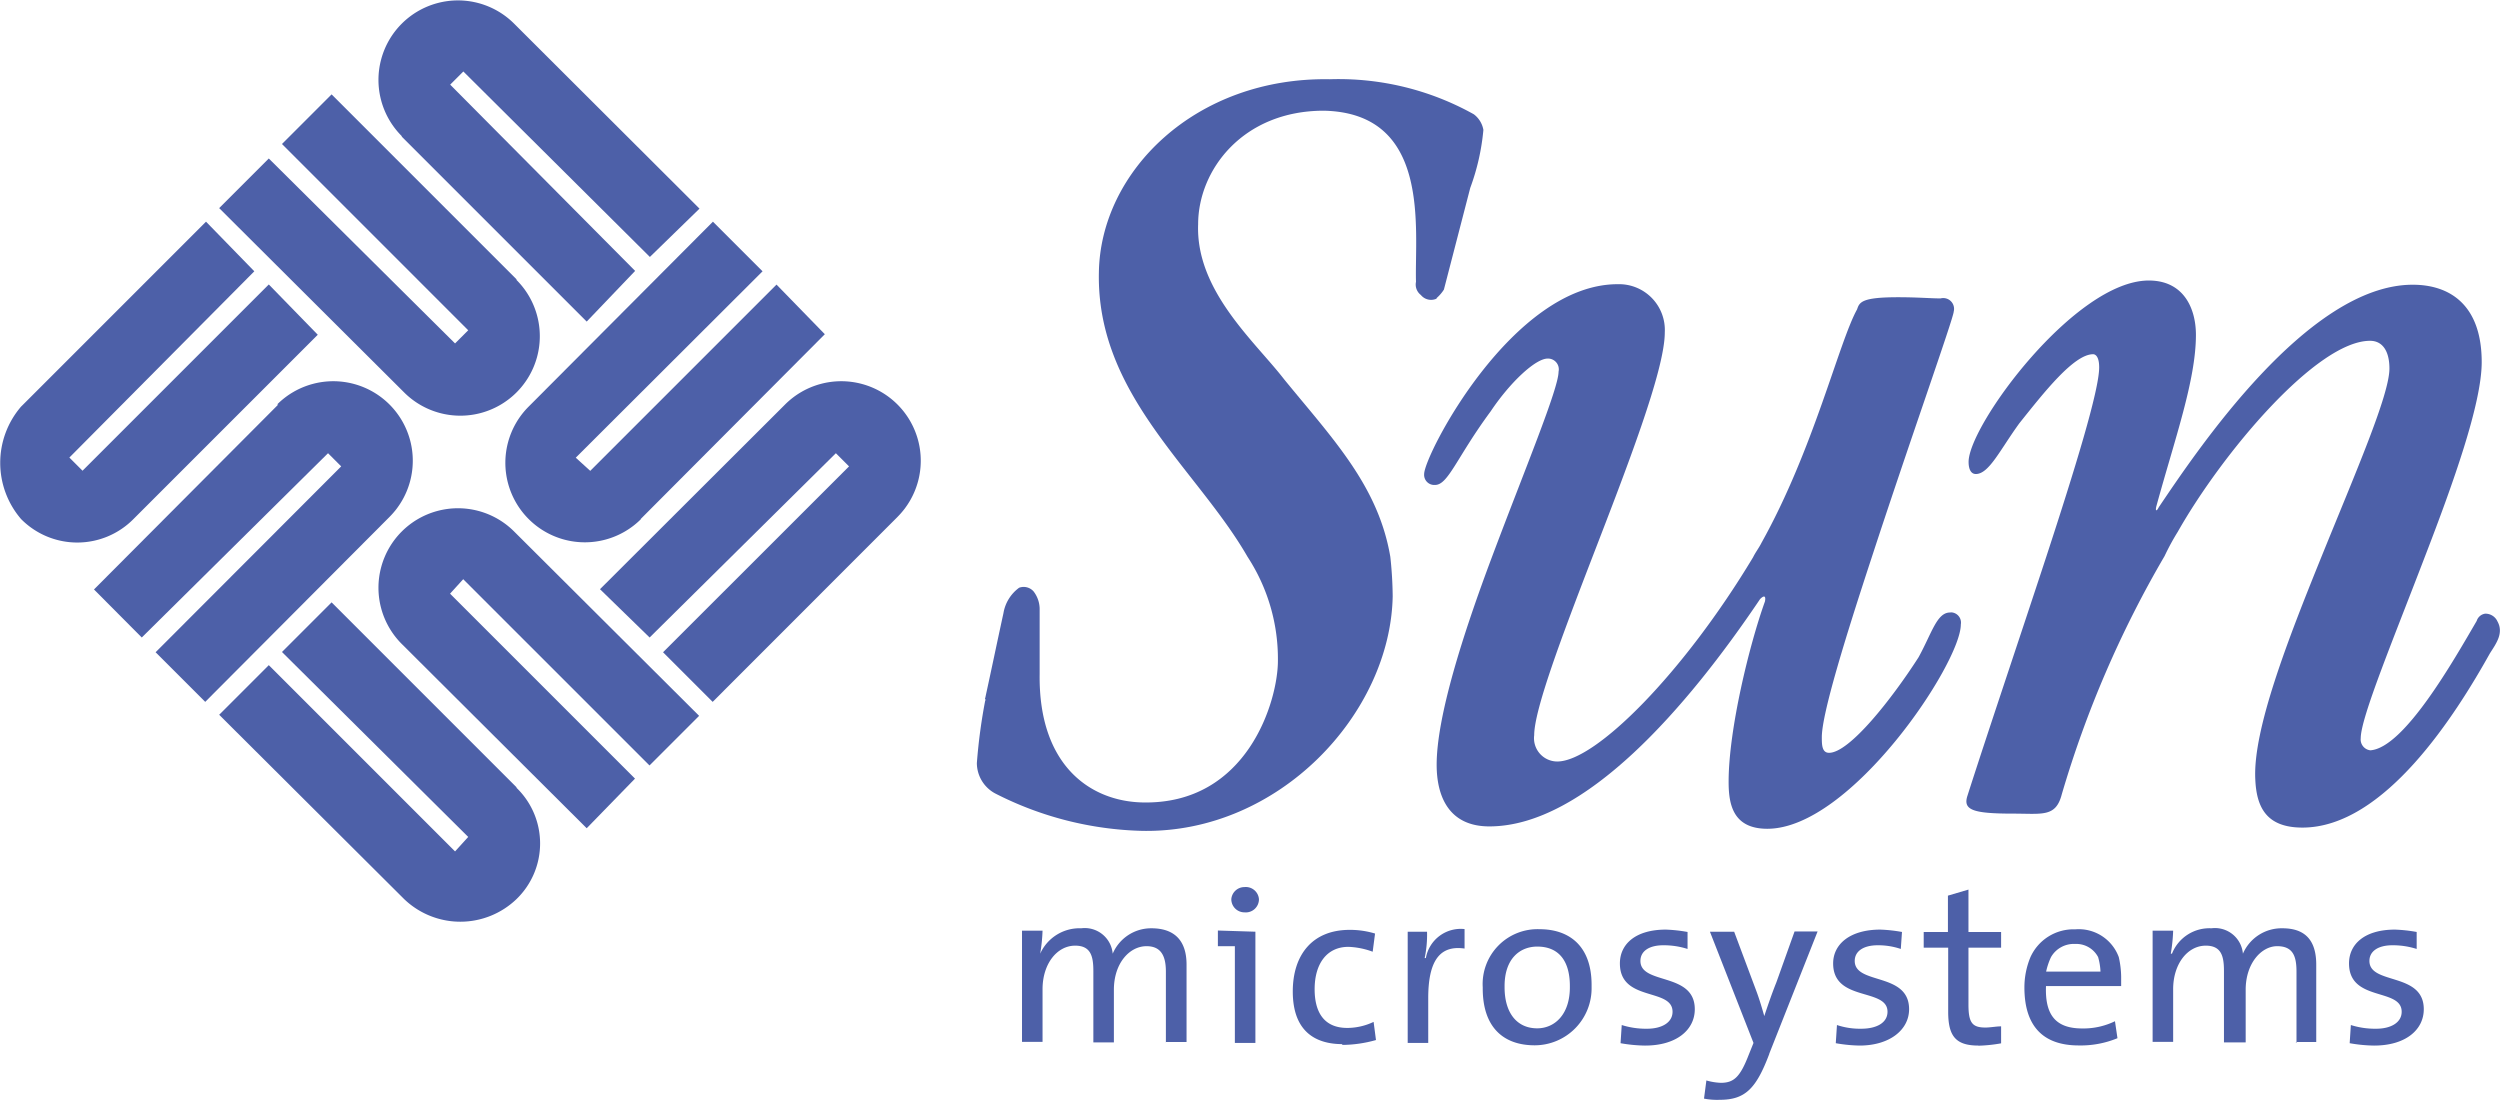 <svg xmlns="http://www.w3.org/2000/svg" id="59496507-a977-4a66-830e-cf3b257ddb36" data-name="&#x56FE;&#x5C42; 1" viewBox="0 0 189.92 83.55"><title>Sun_Microsystems</title><path d="M312,402.21a2.93,2.93,0,0,0,.55-0.64h0l2-7.72h0a17.17,17.17,0,0,0,1-4.41,1.88,1.88,0,0,0-.73-1.19,21.05,21.05,0,0,0-10.93-2.66c-10.2-.18-17.45,7-17.55,14.7-0.18,9.28,7.44,14.88,11.3,21.59a14.16,14.16,0,0,1,2.3,7.9c0,3-2.3,10.93-10.29,10.75-4-.09-7.9-2.85-7.81-9.74h0v-5h0a2.21,2.21,0,0,0-.46-1.29,1,1,0,0,0-1.1-.28,3,3,0,0,0-1.19,1.93c-0.46,2.11-.92,4.32-1.38,6.43-0.09.18,0.18,0.18,0,.18a42.23,42.23,0,0,0-.64,4.78,2.63,2.63,0,0,0,1.38,2.3,25.84,25.84,0,0,0,11.21,2.85c10.38,0.18,18.83-8.91,19-17.82a29.88,29.88,0,0,0-.18-3c-0.92-5.42-4.41-9-8.08-13.5-2.2-2.85-6.71-6.71-6.52-11.76,0-4.13,3.4-8.63,9.55-8.63,8.18,0.18,6.89,9,7,13a1,1,0,0,0,.37,1,1,1,0,0,0,1.19.28h0Z" transform="translate(-202.86 -379.57)" style="fill:#4d60a8;fill-rule:evenodd"></path><path d="M351,426.1c-1,0-1.38,1.56-2.39,3.4-2,3.12-5.24,7.26-6.8,7.26-0.55,0-.55-0.64-0.55-1.19,0-1.75,1.75-7.44,3.77-13.59,2.85-8.73,6.25-18.28,6.25-18.74a0.82,0.82,0,0,0-1-1c-0.74,0-1.75-.09-3.22-0.09-2.76,0-2.94.37-3.12,0.92-1.38,2.48-3.31,10.66-7.26,17.73-0.18.37-.46,0.73-0.64,1.1-5.24,8.73-11.94,15.52-14.88,15.52a1.77,1.77,0,0,1-1.75-2c0-1.93,2.11-7.53,4.41-13.5,2.66-6.89,5.51-14.24,5.51-17.09a3.48,3.48,0,0,0-3.58-3.67c-8,0-14.7,13-14.7,14.42a0.77,0.77,0,0,0,.83.83c1,0,1.65-2.11,4.23-5.6,1.47-2.2,3.4-4,4.32-4a0.82,0.82,0,0,1,.83,1c0,1.29-2.57,7.44-5.05,14.05C314,427.75,312,434,312,437.67c0,2.39.92,4.68,4,4.68,7.26,0,15.06-9.09,20.57-17.27,0.28-.28.46-0.28,0.37,0.18-1.19,3.31-2.76,9.74-2.76,13.69,0,1.65.28,3.58,2.94,3.58,6.34,0,14.7-12.58,14.7-15.52a0.78,0.78,0,0,0-.73-0.92h0Z" transform="translate(-202.86 -379.57)" style="fill:#4d60a8;fill-rule:evenodd"></path><path d="M392.57,426.74a1,1,0,0,0-.92-0.55,0.79,0.79,0,0,0-.64.55c-1.75,3-5.51,9.65-8.08,9.83a0.83,0.83,0,0,1-.73-0.92c0-1.56,2.48-7.53,4.87-13.78,2.2-5.7,4.32-11.67,4.32-14.79,0-4.32-2.39-5.88-5.24-5.88-8,0-16.44,12.68-19.29,16.9-0.18.37-.28,0.28-0.18-0.09,1.38-5.05,3-9.55,3-13,0-2-.92-4.13-3.58-4.13-5.6,0-13.69,11-13.69,13.78,0,0.55.18,0.92,0.55,0.92,1,0,1.84-1.84,3.31-3.86,1.84-2.3,4.13-5.24,5.6-5.24,0.18,0,.46.18,0.46,1,0,1.75-1.84,7.72-4,14.33-2.11,6.43-4.5,13.5-6,18.19-0.37,1.1.37,1.38,3.49,1.38,2.21,0,3.22.28,3.67-1.47a81,81,0,0,1,7.81-18.1,18.26,18.26,0,0,1,1-1.84c3.4-6,10.56-14.51,14.61-14.51,0.92,0,1.47.74,1.47,2.11,0,2-2.57,7.9-5.14,14.24S374,435,374.19,438.77c0.09,2.11.83,3.67,3.58,3.67,6.25,0,11.67-8.63,14.24-13.23,0.46-.73,1.1-1.56.55-2.48h0Z" transform="translate(-202.86 -379.57)" style="fill:#4d60a8;fill-rule:evenodd"></path><path d="M213,419a6,6,0,0,1-8.54,0,6.55,6.55,0,0,1,0-8.54h0l14.05-14.05,3.67,3.77-14.05,14.15,1,1h0l14.15-14.15L227,405,213,419h0Z" transform="translate(-202.86 -379.57)" style="fill:#4d60a8;fill-rule:evenodd"></path><path d="M223.91,410.3a6,6,0,1,1,8.54,8.54h0l-14,14.05-3.77-3.77L228.78,415l-1-1h0L213.63,428,210,424.35l14-14.05h0Z" transform="translate(-202.86 -379.57)" style="fill:#4d60a8;fill-rule:evenodd"></path><path d="M242.1,439.42a5.88,5.88,0,0,1,0,8.45,6.16,6.16,0,0,1-8.54,0h0l-14.05-14,3.77-3.77,14.15,14.15,1-1.1h0l-14.15-14.05,3.77-3.77,14.05,14.05h0Z" transform="translate(-202.86 -379.57)" style="fill:#4d60a8;fill-rule:evenodd"></path><path d="M233.38,428.49a6,6,0,0,1,8.54-8.54h0l14.05,14-3.77,3.77-14.15-14.15-1,1.1h0l14.05,14.05-3.67,3.77-14.05-14h0Z" transform="translate(-202.86 -379.57)" style="fill:#4d60a8;fill-rule:evenodd"></path><path d="M251.56,419a6,6,0,0,1-8.54-8.54h0l14-14.05,3.77,3.77L246.6,414.34l1.1,1h0l14.15-14.15,3.67,3.77-14,14.05h0Z" transform="translate(-202.86 -379.57)" style="fill:#4d60a8;fill-rule:evenodd"></path><path d="M262.5,410.3a6,6,0,0,1,8.54,8.54h0L257,432.89l-3.77-3.77L267.36,415l-1-1h0L252.21,428l-3.77-3.67L262.5,410.3h0Z" transform="translate(-202.86 -379.57)" style="fill:#4d60a8;fill-rule:evenodd"></path><path d="M242.1,400.84a6,6,0,1,1-8.54,8.54h0l-14.05-14,3.77-3.77,14.15,14.05,1-1h0l-14.15-14.15,3.77-3.77,14.05,14.05h0Z" transform="translate(-202.86 -379.57)" style="fill:#4d60a8;fill-rule:evenodd"></path><path d="M233.38,389.91a6,6,0,0,1,8.54-8.54h0L256,395.42l-3.77,3.67L238.06,385l-1,1h0l14.05,14.15L247.43,404l-14.05-14.05h0Z" transform="translate(-202.86 -379.57)" style="fill:#4d60a8;fill-rule:evenodd"></path><path d="M291.43,458.8v-5.42h0c0-1.19-.37-1.93-1.47-1.93-1.29,0-2.48,1.29-2.48,3.31h0v4h-1.56v-5.42h0c0-1.1-.18-1.93-1.38-1.93-1.38,0-2.48,1.38-2.48,3.31h0v4H280.5v-8.45h1.56a12.56,12.56,0,0,1-.18,1.75h0a3.28,3.28,0,0,1,3.12-1.93,2.13,2.13,0,0,1,2.39,1.93,3.17,3.17,0,0,1,2.94-1.93c1.65,0,2.67.83,2.67,2.76h0v5.88h-1.56Z" transform="translate(-202.86 -379.57)" style="fill:#4d60a8;fill-rule:evenodd"></path><path d="M304.84,458.89c-2,0-3.77-.92-3.77-4,0-2.76,1.47-4.68,4.32-4.68a6.53,6.53,0,0,1,1.93.28h0l-0.18,1.38h0a5.93,5.93,0,0,0-1.84-.37c-1.65,0-2.57,1.29-2.57,3.22,0,1.65.64,2.94,2.48,2.94a4.68,4.68,0,0,0,2-.46h0l0.18,1.38h0a9.58,9.58,0,0,1-2.57.37h0Z" transform="translate(-202.86 -379.57)" style="fill:#4d60a8;fill-rule:evenodd"></path><path d="M314.12,451.63c-1.93-.28-2.76,1-2.76,3.77h0v3.4H309.8v-8.45h1.47a8.62,8.62,0,0,1-.18,2h0.09a2.69,2.69,0,0,1,2.94-2.2h0v1.47h0Z" transform="translate(-202.86 -379.57)" style="fill:#4d60a8;fill-rule:evenodd"></path><path d="M319.82,450.16a4.17,4.17,0,0,0-4.32,4.41h0v0.09h0c0,2.94,1.56,4.32,3.95,4.32a4.33,4.33,0,0,0,4.32-4.41v-0.18c0-3-1.74-4.23-3.95-4.23h0Zm-0.18,7.53c-1.56,0-2.48-1.19-2.48-3.12h0v-0.09h0c0-2.11,1.19-3,2.48-3,1.65,0,2.48,1.1,2.48,3h0v0.09h0c0,2.11-1.19,3.12-2.48,3.12h0Z" transform="translate(-202.86 -379.57)" style="fill:#4d60a8;fill-rule:evenodd"></path><path d="M327.81,459a11.32,11.32,0,0,1-1.84-.18h0l0.09-1.38h0a6.11,6.11,0,0,0,1.93.28c1.1,0,1.93-.46,1.93-1.29,0-1.84-4-.73-4-3.67,0-1.47,1.19-2.57,3.49-2.57a11.37,11.37,0,0,1,1.65.18h0v1.29h0a5.92,5.92,0,0,0-1.84-.28c-1.1,0-1.74.46-1.74,1.19,0,1.84,4.13.83,4.13,3.67,0,1.56-1.38,2.76-3.77,2.76h0Z" transform="translate(-202.86 -379.57)" style="fill:#4d60a8;fill-rule:evenodd"></path><path d="M337.27,459.63c-1,2.66-1.84,3.49-3.77,3.49a5.24,5.24,0,0,1-1.19-.09h0l0.18-1.38h0a4.61,4.61,0,0,0,1.1.18c1,0,1.47-.46,2.11-2.11h0l0.37-.92-3.31-8.45h1.84l1.65,4.41h0c0.28,0.74.46,1.38,0.64,2h0c0.18-.55.55-1.65,0.92-2.57h0l1.38-3.86h1.75l-3.67,9.28h0Z" transform="translate(-202.86 -379.57)" style="fill:#4d60a8;fill-rule:evenodd"></path><path d="M344.16,459a11.32,11.32,0,0,1-1.84-.18h0l0.09-1.38h0a5.52,5.52,0,0,0,1.84.28c1.19,0,2-.46,2-1.29,0-1.84-4.13-.73-4.13-3.67,0-1.47,1.29-2.57,3.58-2.57a11.37,11.37,0,0,1,1.65.18h0l-0.09,1.29h0a5.35,5.35,0,0,0-1.75-.28c-1.1,0-1.75.46-1.75,1.19,0,1.84,4.13.83,4.13,3.67,0,1.56-1.47,2.76-3.77,2.76h0Z" transform="translate(-202.86 -379.57)" style="fill:#4d60a8;fill-rule:evenodd"></path><path d="M353.16,459c-1.74,0-2.3-.73-2.3-2.57h0v-4.87H349v-1.19h1.84v-2.76l1.56-.46v3.22h2.48v1.19h-2.48v4.32h0c0,1.38.28,1.75,1.29,1.75,0.37,0,.83-0.09,1.19-0.09h0v1.29h0a11.26,11.26,0,0,1-1.75.18h0Z" transform="translate(-202.86 -379.57)" style="fill:#4d60a8;fill-rule:evenodd"></path><path d="M364,453.75a7.14,7.14,0,0,0-.18-1.47,3.24,3.24,0,0,0-3.31-2.11,3.59,3.59,0,0,0-3.4,2.11,6,6,0,0,0-.46,2.3c0,3,1.47,4.41,4.13,4.41a7.31,7.31,0,0,0,2.94-.55h0l-0.19-1.29h0a5.47,5.47,0,0,1-2.48.55c-1.93,0-2.85-.92-2.76-3.22H364v-0.74h0Zm-5.7-.37a5.19,5.19,0,0,1,.37-1.1,2,2,0,0,1,1.84-1,1.87,1.87,0,0,1,1.74,1,4.63,4.63,0,0,1,.18,1.1H358.3Z" transform="translate(-202.86 -379.57)" style="fill:#4d60a8;fill-rule:evenodd"></path><path d="M377.32,458.8v-5.42h0c0-1.19-.28-1.93-1.47-1.93s-2.39,1.29-2.39,3.31h0v4h-1.65v-5.42h0c0-1.1-.18-1.93-1.38-1.93-1.38,0-2.48,1.38-2.48,3.31h0v4h-1.56v-8.45h1.56a12.55,12.55,0,0,1-.18,1.75h0.09a3.06,3.06,0,0,1,3-1.93,2.13,2.13,0,0,1,2.39,1.93,3.2,3.2,0,0,1,3-1.93c1.65,0,2.57.83,2.57,2.76h0v5.88h-1.56Z" transform="translate(-202.86 -379.57)" style="fill:#4d60a8;fill-rule:evenodd"></path><path d="M383.2,459a11.31,11.31,0,0,1-1.84-.18h0l0.09-1.38h0a6.11,6.11,0,0,0,1.93.28c1.1,0,1.93-.46,1.93-1.29,0-1.84-4-.73-4-3.67,0-1.47,1.19-2.57,3.49-2.57a11.37,11.37,0,0,1,1.65.18h0v1.29h0a5.92,5.92,0,0,0-1.84-.28c-1.1,0-1.75.46-1.75,1.19,0,1.84,4.13.83,4.13,3.67,0,1.56-1.38,2.76-3.77,2.76h0Z" transform="translate(-202.86 -379.57)" style="fill:#4d60a8;fill-rule:evenodd"></path><path d="M297.4,448.88a1,1,0,0,0,1.1-1,1,1,0,0,0-1.1-.92,1,1,0,0,0-1,.92,1,1,0,0,0,1,1h0Z" transform="translate(-202.86 -379.57)" style="fill:#4d60a8;fill-rule:evenodd"></path><polygon points="92.52 70.69 92.52 71.88 93.81 71.88 93.81 79.23 95.37 79.23 95.37 70.78 92.52 70.69 92.52 70.69 92.52 70.69" style="fill:#4d60a8;fill-rule:evenodd"></polygon></svg>